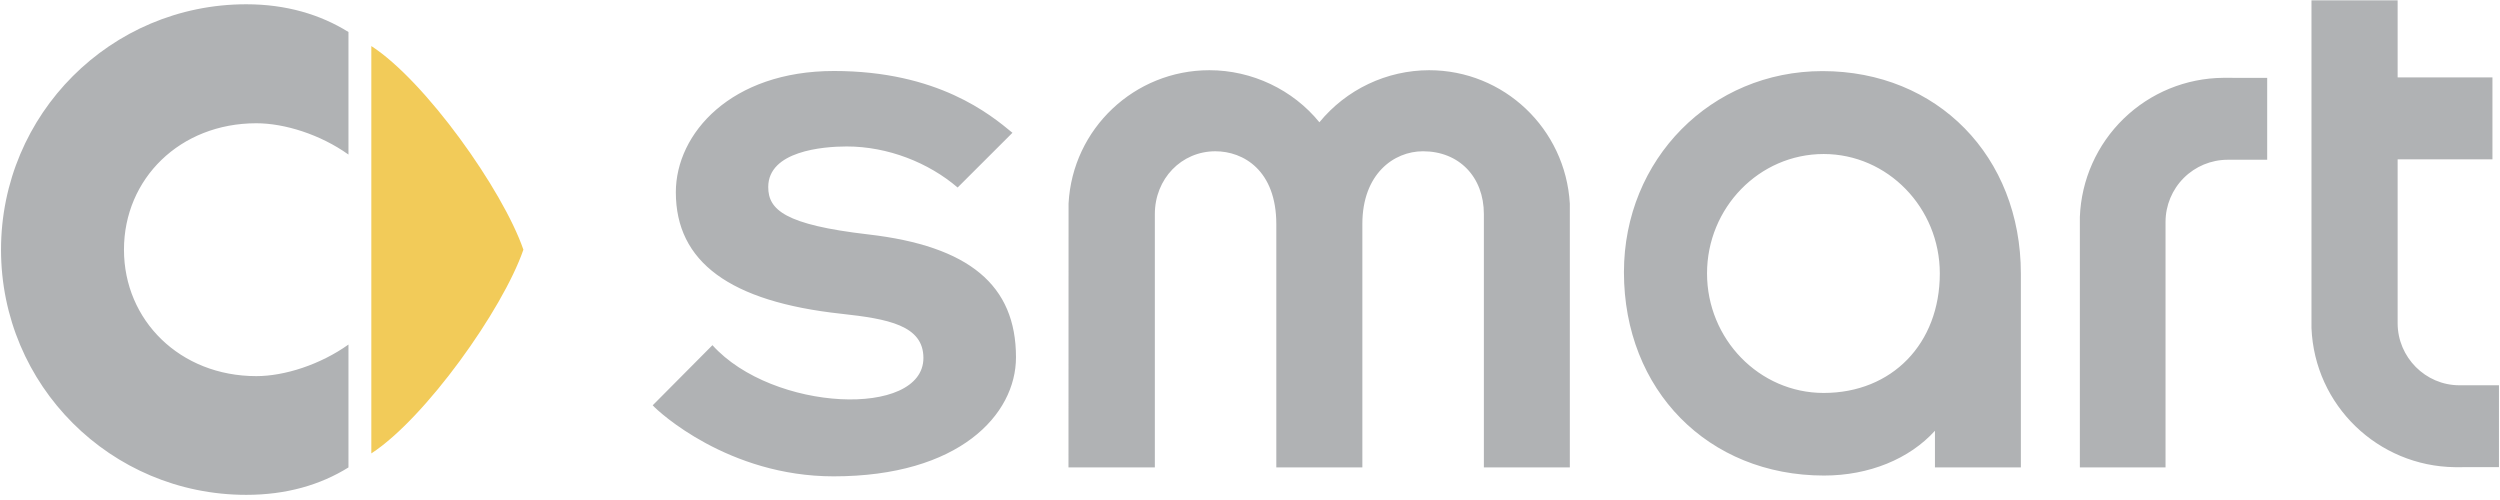 <svg width="320" height="64" viewBox="0 0 320 64" fill="none" xmlns="http://www.w3.org/2000/svg">
<g clip-path="url(#clip0_2354_11985)">
<path fill-rule="evenodd" clip-rule="evenodd" d="M47.53 5.894C54.426 10.354 64.333 24.265 66.995 31.957C64.335 39.662 54.426 53.555 47.53 58.035V5.894Z" fill="#F2CB59"/>
<path fill-rule="evenodd" clip-rule="evenodd" d="M32.812 15.777C36.408 15.777 40.993 17.206 44.603 19.784V4.097C41.003 1.858 36.639 0.547 31.523 0.547C14.17 0.547 0.131 14.612 0.131 31.96C0.131 49.329 14.17 63.341 31.523 63.341C36.639 63.341 41.003 62.074 44.603 59.831V44.102C40.993 46.677 36.408 48.144 32.812 48.144C23.043 48.144 15.868 41.007 15.868 31.96C15.868 22.875 23.043 15.777 32.812 15.777ZM266.222 27.762V59.829H277.189V28.384C277.196 26.28 278.035 24.265 279.523 22.778C281.011 21.291 283.027 20.454 285.13 20.449H290.2V9.969L284.581 9.961C279.819 9.997 275.254 11.867 271.835 15.182C268.415 18.497 266.405 23.003 266.222 27.762ZM314.805 49.315C310.451 49.315 306.901 45.722 306.897 41.376V20.397H319.033V9.909H306.897V0.046H295.869V41.984C296.27 51.901 304.377 59.683 314.244 59.799L319.867 59.789V49.315H314.805ZM182.924 8.987C180.237 8.992 177.584 9.593 175.157 10.745C172.729 11.897 170.586 13.573 168.883 15.652C165.493 11.483 160.263 8.987 154.798 8.987C145.22 8.987 137.289 16.464 136.776 26.034L136.766 59.831H147.82V27.406C147.82 22.875 151.226 19.363 155.57 19.363C159.152 19.363 163.368 21.803 163.368 28.693V59.829H174.382V28.667C174.382 22.272 178.405 19.363 182.142 19.363C186.768 19.363 189.936 22.654 189.936 27.406V59.829H200.938V26.061C200.376 16.462 192.496 8.987 182.924 8.987ZM233.281 9.101C219.032 9.101 207.864 20.375 207.864 34.841C207.864 49.94 218.643 60.87 233.481 60.87C239.245 60.87 244.415 58.737 247.674 55.138V59.827L258.672 59.823V35.041C258.67 19.99 247.957 9.101 233.281 9.101ZM248.296 34.999C248.296 43.976 242.188 50.297 233.429 50.297C225.178 50.297 218.5 43.391 218.5 34.999C218.5 26.594 225.18 19.714 233.429 19.714C241.62 19.714 248.296 26.594 248.296 34.999ZM111.124 30.004C100.463 28.767 98.334 26.854 98.334 23.942C98.334 19.341 105.301 18.747 108.382 18.747C113.654 18.747 118.862 20.82 122.577 24.002L129.593 16.997C126.785 14.68 120.075 9.087 106.746 9.087C93.587 9.087 86.507 17.069 86.507 24.607C86.507 33.53 93.419 38.614 107.676 40.161C113.672 40.815 118.197 41.647 118.197 45.818C118.197 53.508 98.922 52.743 91.192 44.183L83.546 51.879C84.264 52.699 93.238 60.972 106.698 60.972C122.759 60.972 130.046 53.093 130.046 45.734C130.048 36.493 124.048 31.493 111.124 30.004Z" fill="#B0B2B4"/>
</g>
<defs>
<clipPath id="clip0_2354_11985">
<rect width="320" height="63.385" fill="white"/>
</clipPath>
</defs>
</svg>
